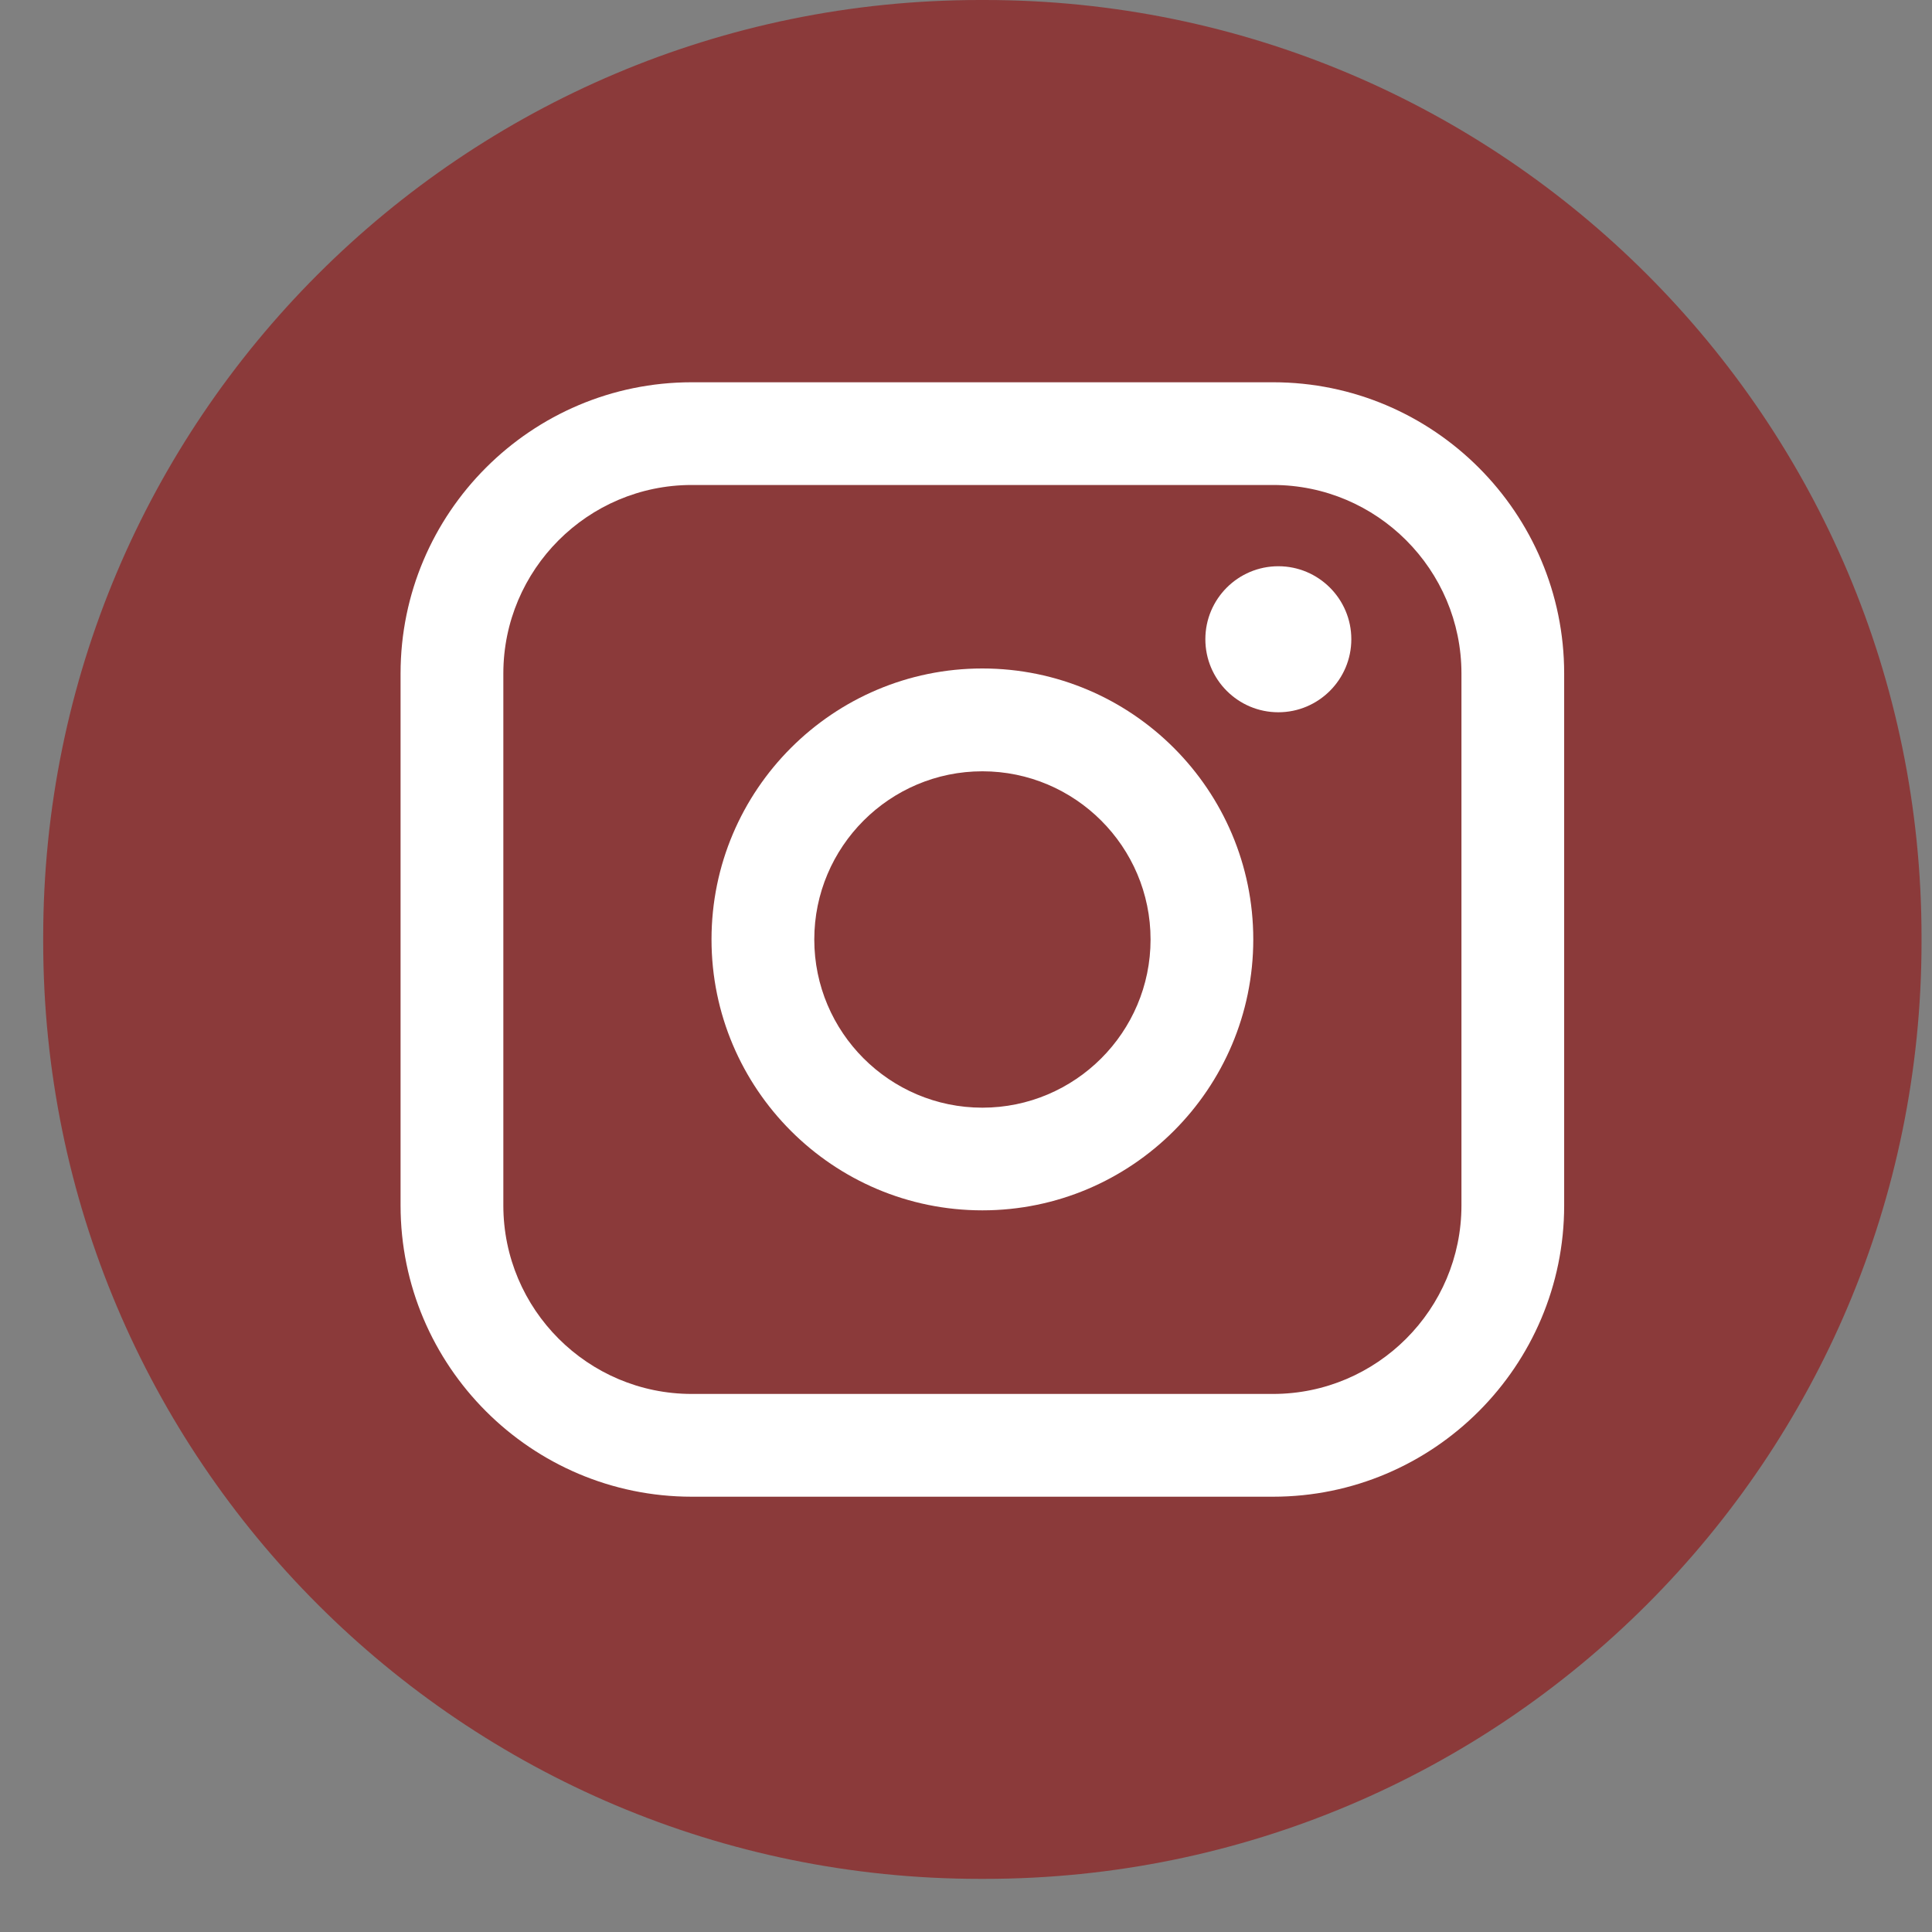 <?xml version="1.0" encoding="UTF-8"?> <svg xmlns="http://www.w3.org/2000/svg" width="36" height="36" viewBox="0 0 36 36" fill="none"><rect x="0" y="0" width="36" height="36" fill="#808080" stroke="none"/><path d="M18.345 0L18.265 0C8.622 0 0.805 7.819 0.805 17.465V17.545C0.805 27.191 8.622 35.01 18.265 35.01H18.345C27.988 35.01 35.805 27.191 35.805 17.545V17.465C35.805 7.819 27.988 0 18.345 0Z" fill="#8B3A3A"></path><path d="M23.721 7.123H12.89C9.899 7.123 7.464 9.558 7.464 12.55L7.464 22.461C7.464 25.454 9.899 27.889 12.89 27.889H23.721C26.712 27.889 29.146 25.454 29.146 22.461V12.55C29.146 9.558 26.712 7.123 23.721 7.123ZM9.379 12.55C9.379 10.614 10.954 9.037 12.89 9.037H23.721C25.657 9.037 27.232 10.614 27.232 12.55V22.461C27.232 24.398 25.657 25.974 23.721 25.974H12.89C10.954 25.974 9.379 24.398 9.379 22.461V12.55Z" fill="white"></path><path d="M18.305 22.553C21.088 22.553 23.353 20.289 23.353 17.505C23.353 14.72 21.089 12.456 18.305 12.456C15.522 12.456 13.258 14.72 13.258 17.505C13.258 20.289 15.522 22.553 18.305 22.553ZM18.305 14.372C20.033 14.372 21.439 15.778 21.439 17.506C21.439 19.234 20.033 20.64 18.305 20.64C16.578 20.64 15.173 19.234 15.173 17.506C15.173 15.778 16.578 14.372 18.305 14.372Z" fill="white"></path><path d="M23.82 13.272C24.569 13.272 25.18 12.662 25.18 11.911C25.18 11.161 24.57 10.551 23.82 10.551C23.069 10.551 22.46 11.161 22.46 11.911C22.46 12.662 23.069 13.272 23.82 13.272Z" fill="white"></path></svg> 